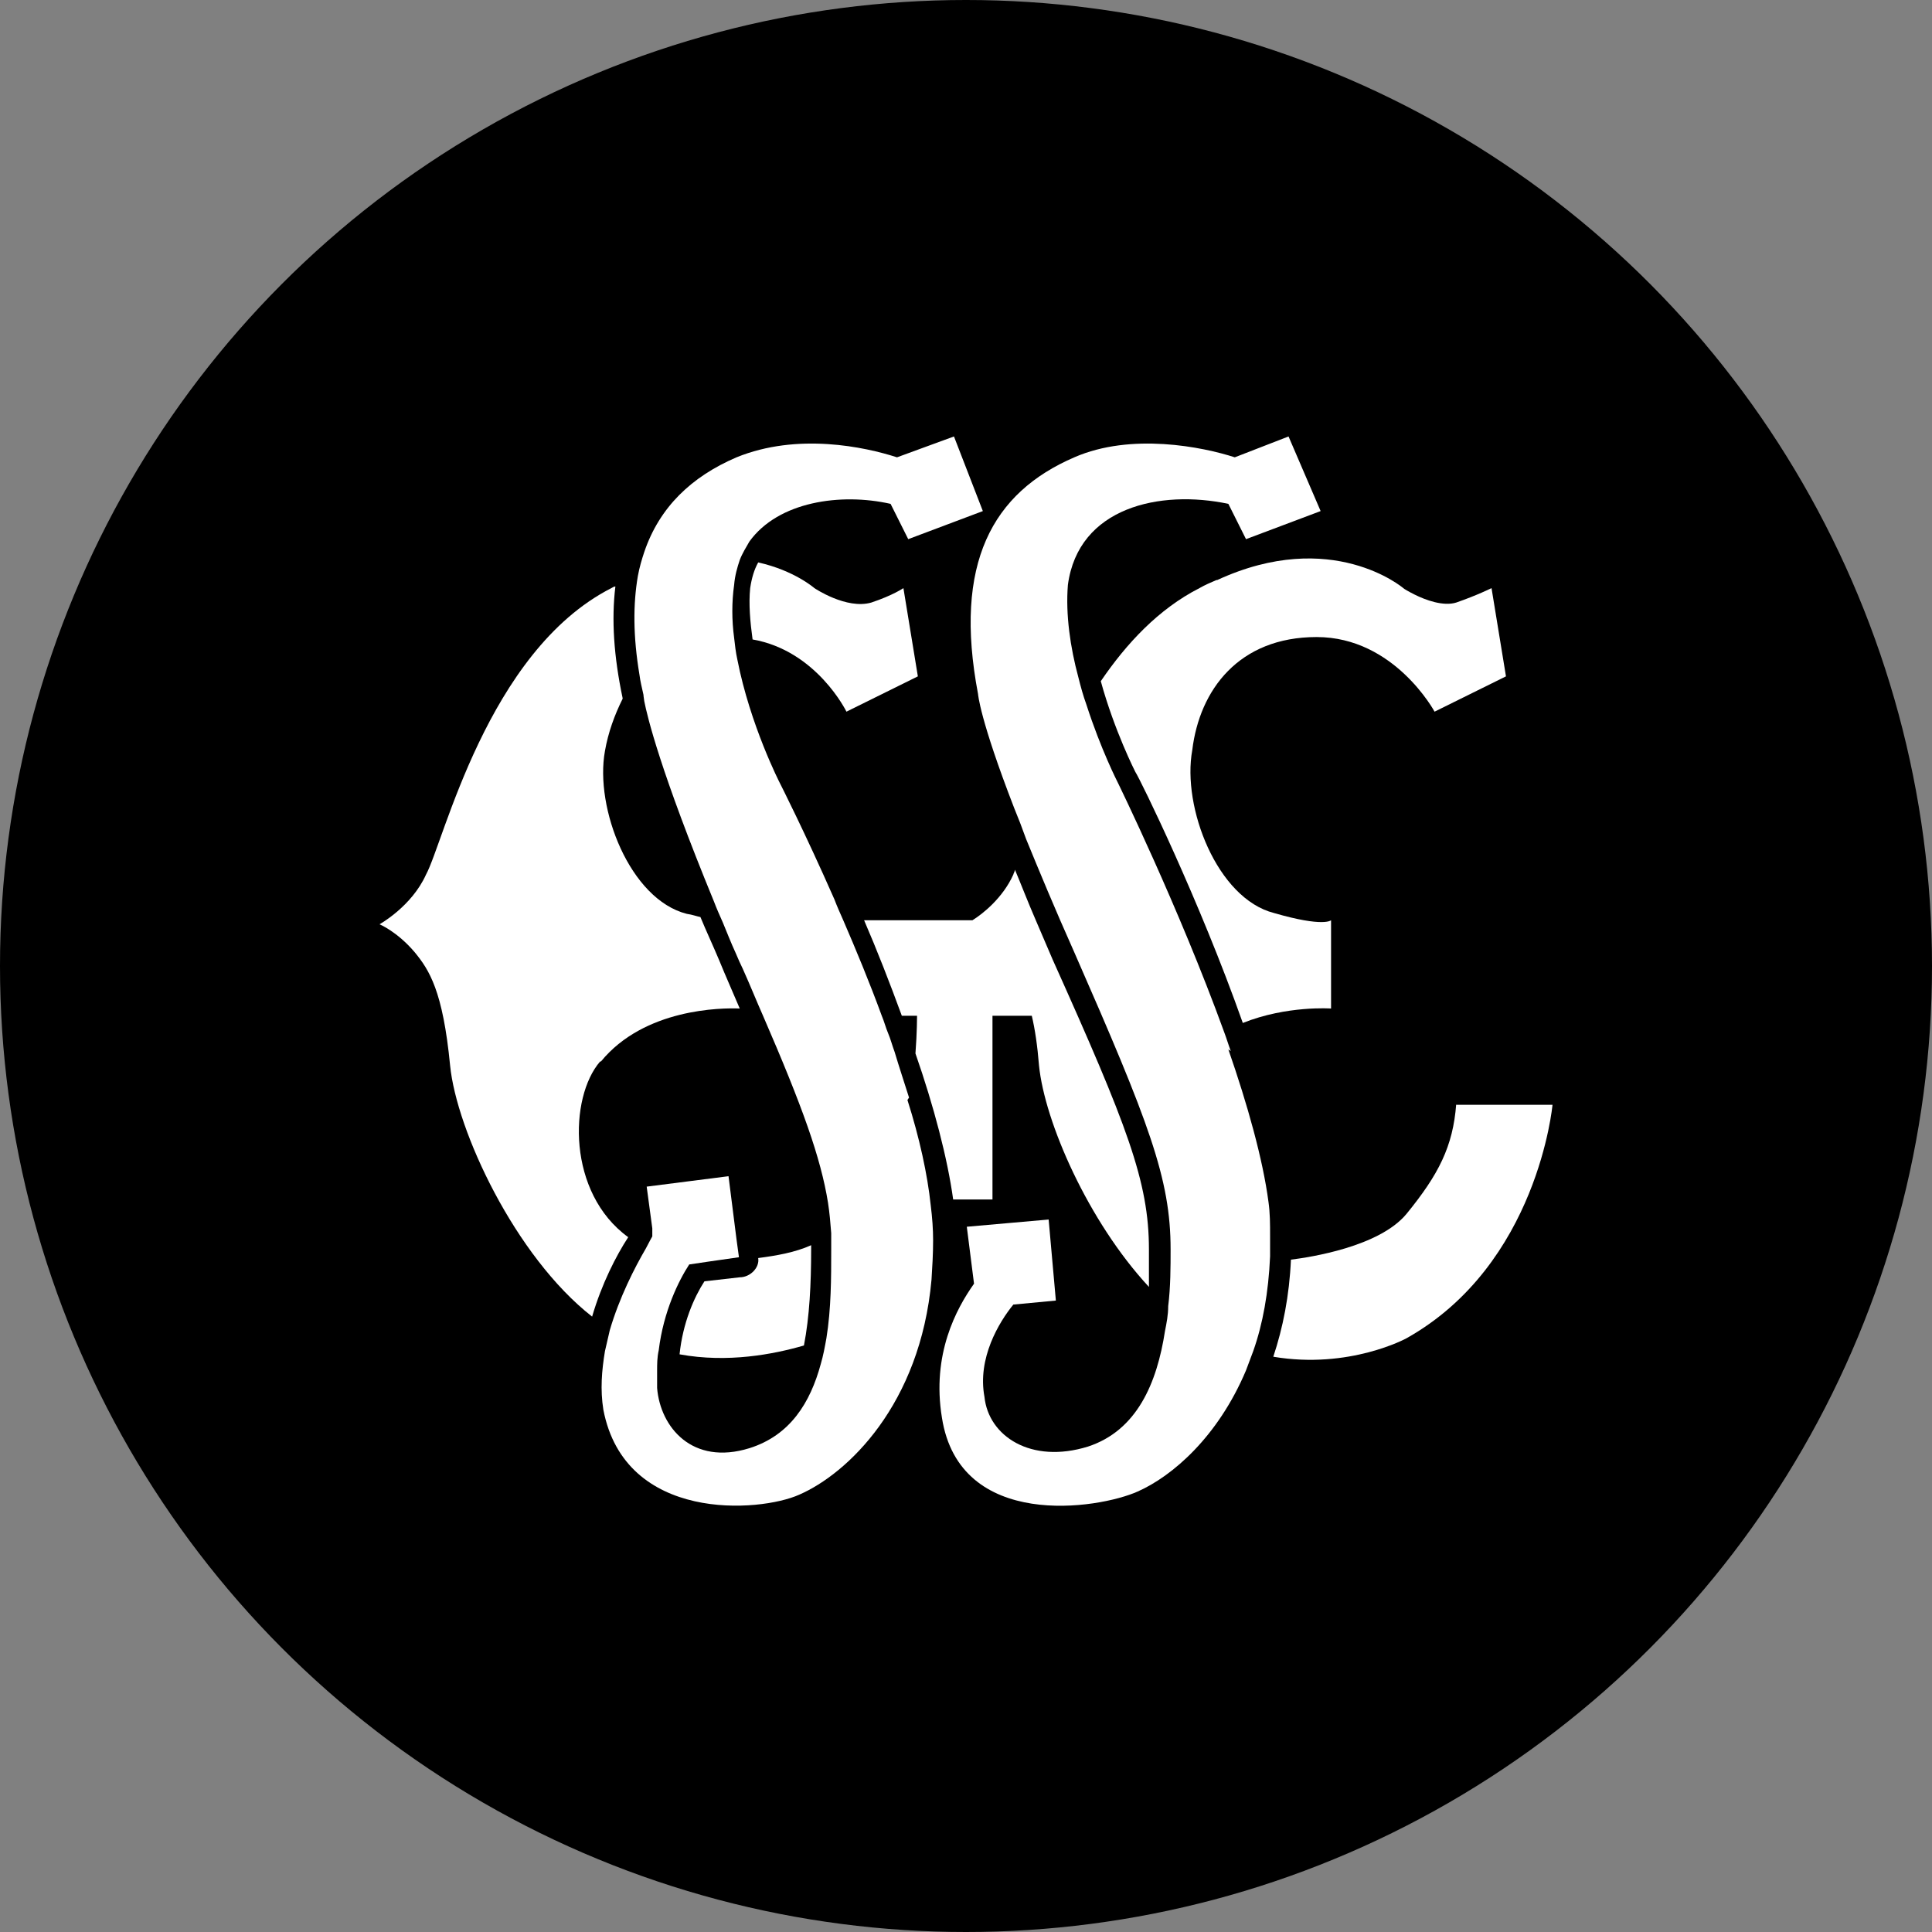 <?xml version="1.0" encoding="UTF-8"?><svg id="_レイヤー_2" xmlns="http://www.w3.org/2000/svg" viewBox="0 0 24.08 24.08"><rect x="0" y="0" width="24.08" height="24.08" fill="#808080" stroke="none"/><g id="_内容"><circle cx="12.04" cy="12.04" r="12.04"/><path d="M11.88,14.95s0,0,0,0h.49v-2.29h.49c.04.17.07.37.09.62.07.7.61,1.94,1.37,2.76,0-.15,0-.31,0-.47,0-.84-.27-1.54-1.2-3.61-.03-.07-.06-.14-.09-.21-.04-.09-.08-.19-.12-.28-.1-.23-.18-.44-.26-.63,0,.02-.02.05-.02.06-.13.29-.38.49-.51.57h-1.35c.16.37.32.78.47,1.19h.19s0,.21-.02.47c.23.66.4,1.31.47,1.82Z" style="fill:#fff;"/><path d="M7.49,13.23c.54-.66,1.5-.67,1.73-.66-.08-.19-.17-.39-.26-.61-.08-.19-.16-.36-.23-.53-.05-.01-.1-.03-.17-.04-.71-.18-1.15-1.32-1.02-2.03.04-.23.12-.45.22-.65,0,0,0-.01,0-.01-.11-.52-.14-.98-.09-1.39-.02,0-.03.01-.05.02-1.55.79-2.09,3.17-2.31,3.57-.18.4-.58.62-.58.62,0,0,.22.09.44.35.18.22.35.48.44,1.41.08.81.81,2.38,1.77,3.13.12-.41.3-.76.45-.99-.76-.55-.74-1.74-.35-2.19Z" style="fill:#fff;"/><path d="M8.47,16.88c.6.11,1.17,0,1.55-.11.07-.36.09-.77.09-1.2,0-.02,0-.03,0-.05-.2.09-.43.13-.66.16.02.12-.1.24-.23.24l-.44.05c-.13.2-.27.52-.31.91Z" style="fill:#fff;"/><path d="M10.86,7.51c-.31.09-.71-.18-.71-.18,0,0-.25-.22-.7-.32-.05.09-.08.19-.1.32-.02.2,0,.42.03.64.8.14,1.17.9,1.17.9l.89-.44-.18-1.1s-.13.09-.4.18Z" style="fill:#fff;"/><path d="M15.16,7.23c-.07.03-.14.06-.21.1-.51.26-.91.69-1.23,1.16.17.62.43,1.13.43,1.13.06.09.8,1.6,1.34,3.13.55-.22,1.1-.18,1.1-.18v-1.1s-.09.09-.71-.09c-.71-.18-1.15-1.32-1.02-2.03.09-.75.58-1.41,1.55-1.41s1.47.93,1.47.93l.89-.44-.18-1.1s-.18.09-.44.18c-.16.05-.38-.03-.52-.1-.08-.04-.13-.07-.14-.08,0,0,0,0,0,0,0,0-.89-.76-2.32-.1Z" style="fill:#fff;"/><path d="M18.15,13.76c-.04.53-.22.88-.62,1.37-.34.41-1.2.54-1.44.57-.02.45-.1.85-.22,1.21.95.16,1.66-.23,1.66-.23,1.64-.92,1.82-2.91,1.82-2.91h-1.2Z" style="fill:#fff;"/><path d="M15.34,13.1c-.03-.08-.05-.15-.08-.23-.57-1.57-1.33-3.12-1.33-3.12,0,0-.21-.41-.39-.97-.04-.11-.07-.22-.1-.34-.1-.37-.16-.78-.13-1.15.13-.97,1.15-1.19,2-1.01l.22.44.93-.35-.4-.93-.67.26c-.4-.13-1.29-.31-2,0-1.02.44-1.51,1.32-1.2,2.95,0,0,.02.31.45,1.42.05.12.1.25.15.39.16.39.35.85.6,1.41.93,2.12,1.2,2.82,1.2,3.7,0,.22,0,.47-.03.71,0,.11-.02.21-.04.31-.1.65-.35,1.24-.96,1.44-.71.22-1.24-.13-1.29-.62-.09-.48.18-.93.36-1.15l.53-.05-.09-1.01-1.02.09.09.71c-.22.31-.53.88-.4,1.67.22,1.41,1.95,1.14,2.44.92.43-.19,1-.68,1.35-1.51.03-.08.06-.16.09-.24.12-.34.19-.73.21-1.18,0-.09,0-.17,0-.26,0-.14,0-.28-.02-.42-.07-.53-.26-1.21-.5-1.9Z" style="fill:#fff;"/><path d="M11.33,13.68c-.06-.19-.12-.37-.18-.57-.03-.08-.05-.16-.08-.23-.03-.07-.05-.15-.08-.22-.15-.41-.32-.82-.48-1.19-.04-.09-.08-.18-.11-.26-.37-.84-.68-1.45-.68-1.45,0,0-.37-.72-.53-1.54-.02-.09-.03-.18-.04-.27-.03-.22-.03-.45,0-.66.01-.12.04-.22.07-.31.03-.08.08-.16.12-.23.36-.5,1.14-.61,1.76-.47l.22.44.93-.35-.36-.93-.71.26c-.4-.13-1.24-.31-2,0-.56.24-.96.62-1.15,1.18-.03.09-.06.19-.08.3-.06.35-.06.75.02,1.23.01.08.03.16.05.25,0,0,0,.02.01.08.04.2.2.87.87,2.5.03.08.07.17.11.26.05.12.1.25.16.38.03.07.06.14.09.2.09.2.17.4.25.58.49,1.13.72,1.77.81,2.33.02.13.03.25.04.38,0,.07,0,.14,0,.21,0,.34,0,.73-.06,1.1-.02.11-.04.22-.07.32-.13.48-.38.89-.89,1.05-.71.22-1.11-.26-1.15-.75,0-.07,0-.14,0-.21,0-.09,0-.17.02-.26.06-.49.25-.87.38-1.07l.27-.04.35-.05-.03-.22-.1-.79-1.02.13.07.52v.1s-.05.09-.08.15c-.14.24-.33.61-.45,1.02-.02.09-.04.17-.06.26-.04.24-.06.48-.02.73.27,1.41,1.95,1.28,2.44,1.06.6-.26,1.51-1.12,1.65-2.68.01-.16.02-.32.02-.49,0-.14-.01-.28-.03-.44-.04-.38-.14-.84-.29-1.31Z" style="fill:#fff;"/></g></svg>